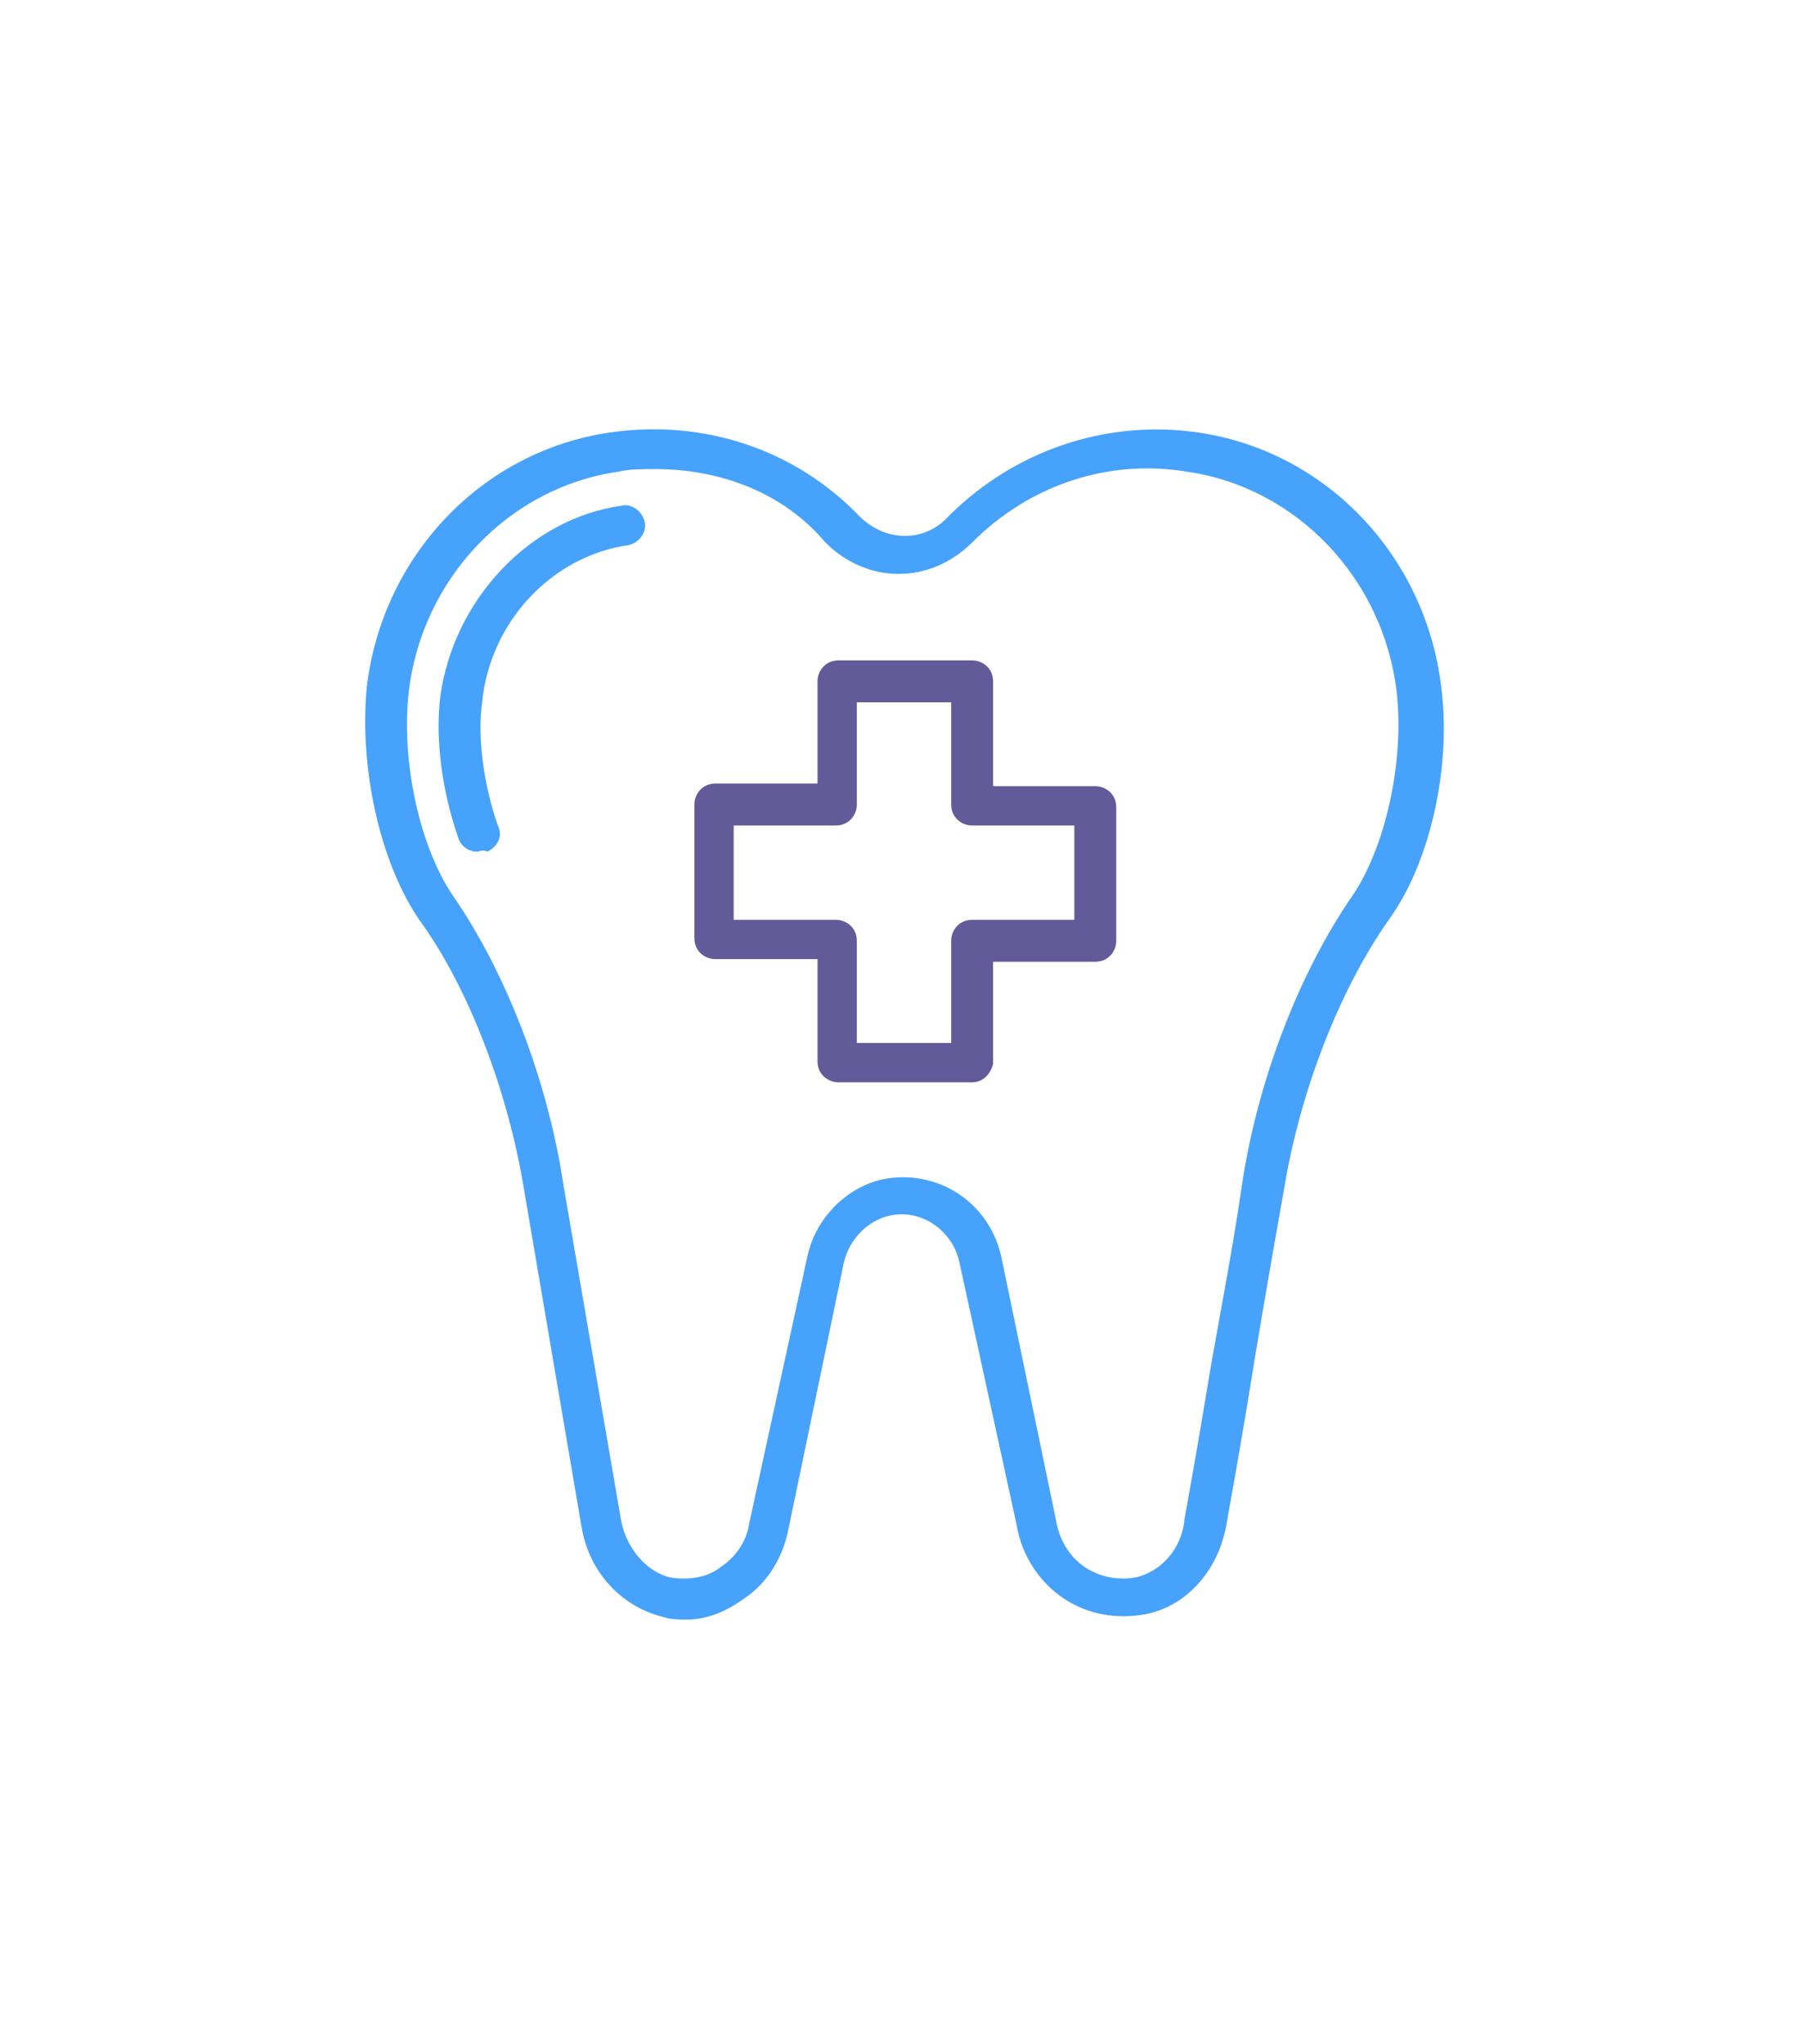 <svg xmlns="http://www.w3.org/2000/svg" xmlns:xlink="http://www.w3.org/1999/xlink" id="Capa_1" x="0px" y="0px" viewBox="0 0 69 78" style="enable-background:new 0 0 69 78;" xml:space="preserve"> <style type="text/css"> .st0{fill:#47A2FC;} .st1{fill:#635A99;} .st2{fill:#333333;} .st3{fill:none;stroke:#635A99;stroke-width:2;stroke-linecap:round;stroke-linejoin:round;stroke-miterlimit:10;} </style> <g> <g> <path class="st0" d="M26.2,61.8c-0.3,0-0.6,0-0.9-0.1c-1.6-0.4-2.8-1.7-3.1-3.4L20,45.4c-0.6-3.7-2.1-7.7-4-10.3 c-1.5-2.2-2.3-5.8-2-8.9c0.6-5,4.4-9,9.3-9.7c3.5-0.5,7,0.6,9.5,3.2c1,1,2.5,1,3.4,0c2.5-2.5,6-3.7,9.5-3.2 c4.9,0.7,8.7,4.7,9.3,9.7l0,0c0.4,3-0.4,6.7-2,8.9c-1.9,2.7-3.4,6.6-4,10.3c-0.5,2.8-1,5.7-1.4,8.2c-0.3,1.8-0.6,3.5-0.8,4.6 c-0.3,1.7-1.5,3.1-3.1,3.4c-1.1,0.2-2.2,0-3.1-0.6c-0.9-0.6-1.6-1.6-1.8-2.8l-2.2-10.1c-0.3-1.2-1.5-2-2.7-1.7 c-0.8,0.2-1.5,0.9-1.7,1.8l-2.1,10.1c-0.2,1.1-0.8,2.1-1.7,2.7C27.7,61.5,27,61.8,26.2,61.8z M25,17.9c-0.5,0-1,0-1.4,0.1 c-4.2,0.6-7.5,4.1-8,8.4c-0.3,2.6,0.4,5.9,1.7,7.8c2,2.9,3.6,7,4.2,11L23.7,58c0.2,1.1,1,2,1.9,2.2c0.7,0.1,1.4,0,1.9-0.4 c0.6-0.4,1-1,1.1-1.7L30.8,48c0.3-1.5,1.5-2.7,2.9-3c2-0.4,4,0.8,4.5,2.9L40.3,58c0.1,0.7,0.5,1.4,1.1,1.8 c0.6,0.4,1.3,0.5,1.9,0.4c1-0.2,1.8-1.1,1.9-2.2c0.2-1.1,0.5-2.8,0.8-4.6c0.4-2.5,1-5.4,1.4-8.2c0.6-4,2.2-8.1,4.2-11 c1.3-1.9,2-5.2,1.7-7.8c-0.5-4.3-3.8-7.8-8-8.4c-3-0.5-6,0.5-8.2,2.7c-0.8,0.8-1.8,1.2-2.8,1.2c-1,0-2-0.4-2.8-1.2 C29.9,18.8,27.5,17.9,25,17.9z"></path> </g> <g> <path class="st0" d="M18.2,32.5c-0.3,0-0.6-0.2-0.7-0.5c-0.6-1.7-0.9-3.7-0.7-5.4c0.5-3.7,3.4-6.8,6.9-7.3 c0.4-0.1,0.8,0.2,0.9,0.6c0.1,0.4-0.2,0.8-0.6,0.9c-2.9,0.4-5.3,2.9-5.6,6c-0.2,1.4,0.1,3.3,0.6,4.7c0.2,0.4,0,0.8-0.4,1 C18.4,32.4,18.3,32.5,18.2,32.5z"></path> </g> <g> <path class="st1" d="M37.1,41.3h-5.1c-0.4,0-0.8-0.3-0.8-0.8v-3.9h-3.9c-0.4,0-0.8-0.3-0.8-0.8v-5.1c0-0.4,0.3-0.8,0.8-0.8h3.9 v-3.9c0-0.4,0.3-0.8,0.8-0.8h5.1c0.4,0,0.8,0.3,0.8,0.8V30h3.9c0.4,0,0.8,0.3,0.8,0.8v5.1c0,0.4-0.3,0.8-0.8,0.8h-3.9v3.9 C37.8,41,37.5,41.3,37.1,41.3z M32.7,39.8h3.6v-3.9c0-0.4,0.3-0.8,0.8-0.8H41v-3.6h-3.9c-0.4,0-0.8-0.3-0.8-0.8v-3.9h-3.6v3.9 c0,0.4-0.3,0.8-0.8,0.8H28v3.6h3.9c0.4,0,0.8,0.3,0.8,0.8V39.8z"></path> </g> </g> </svg>